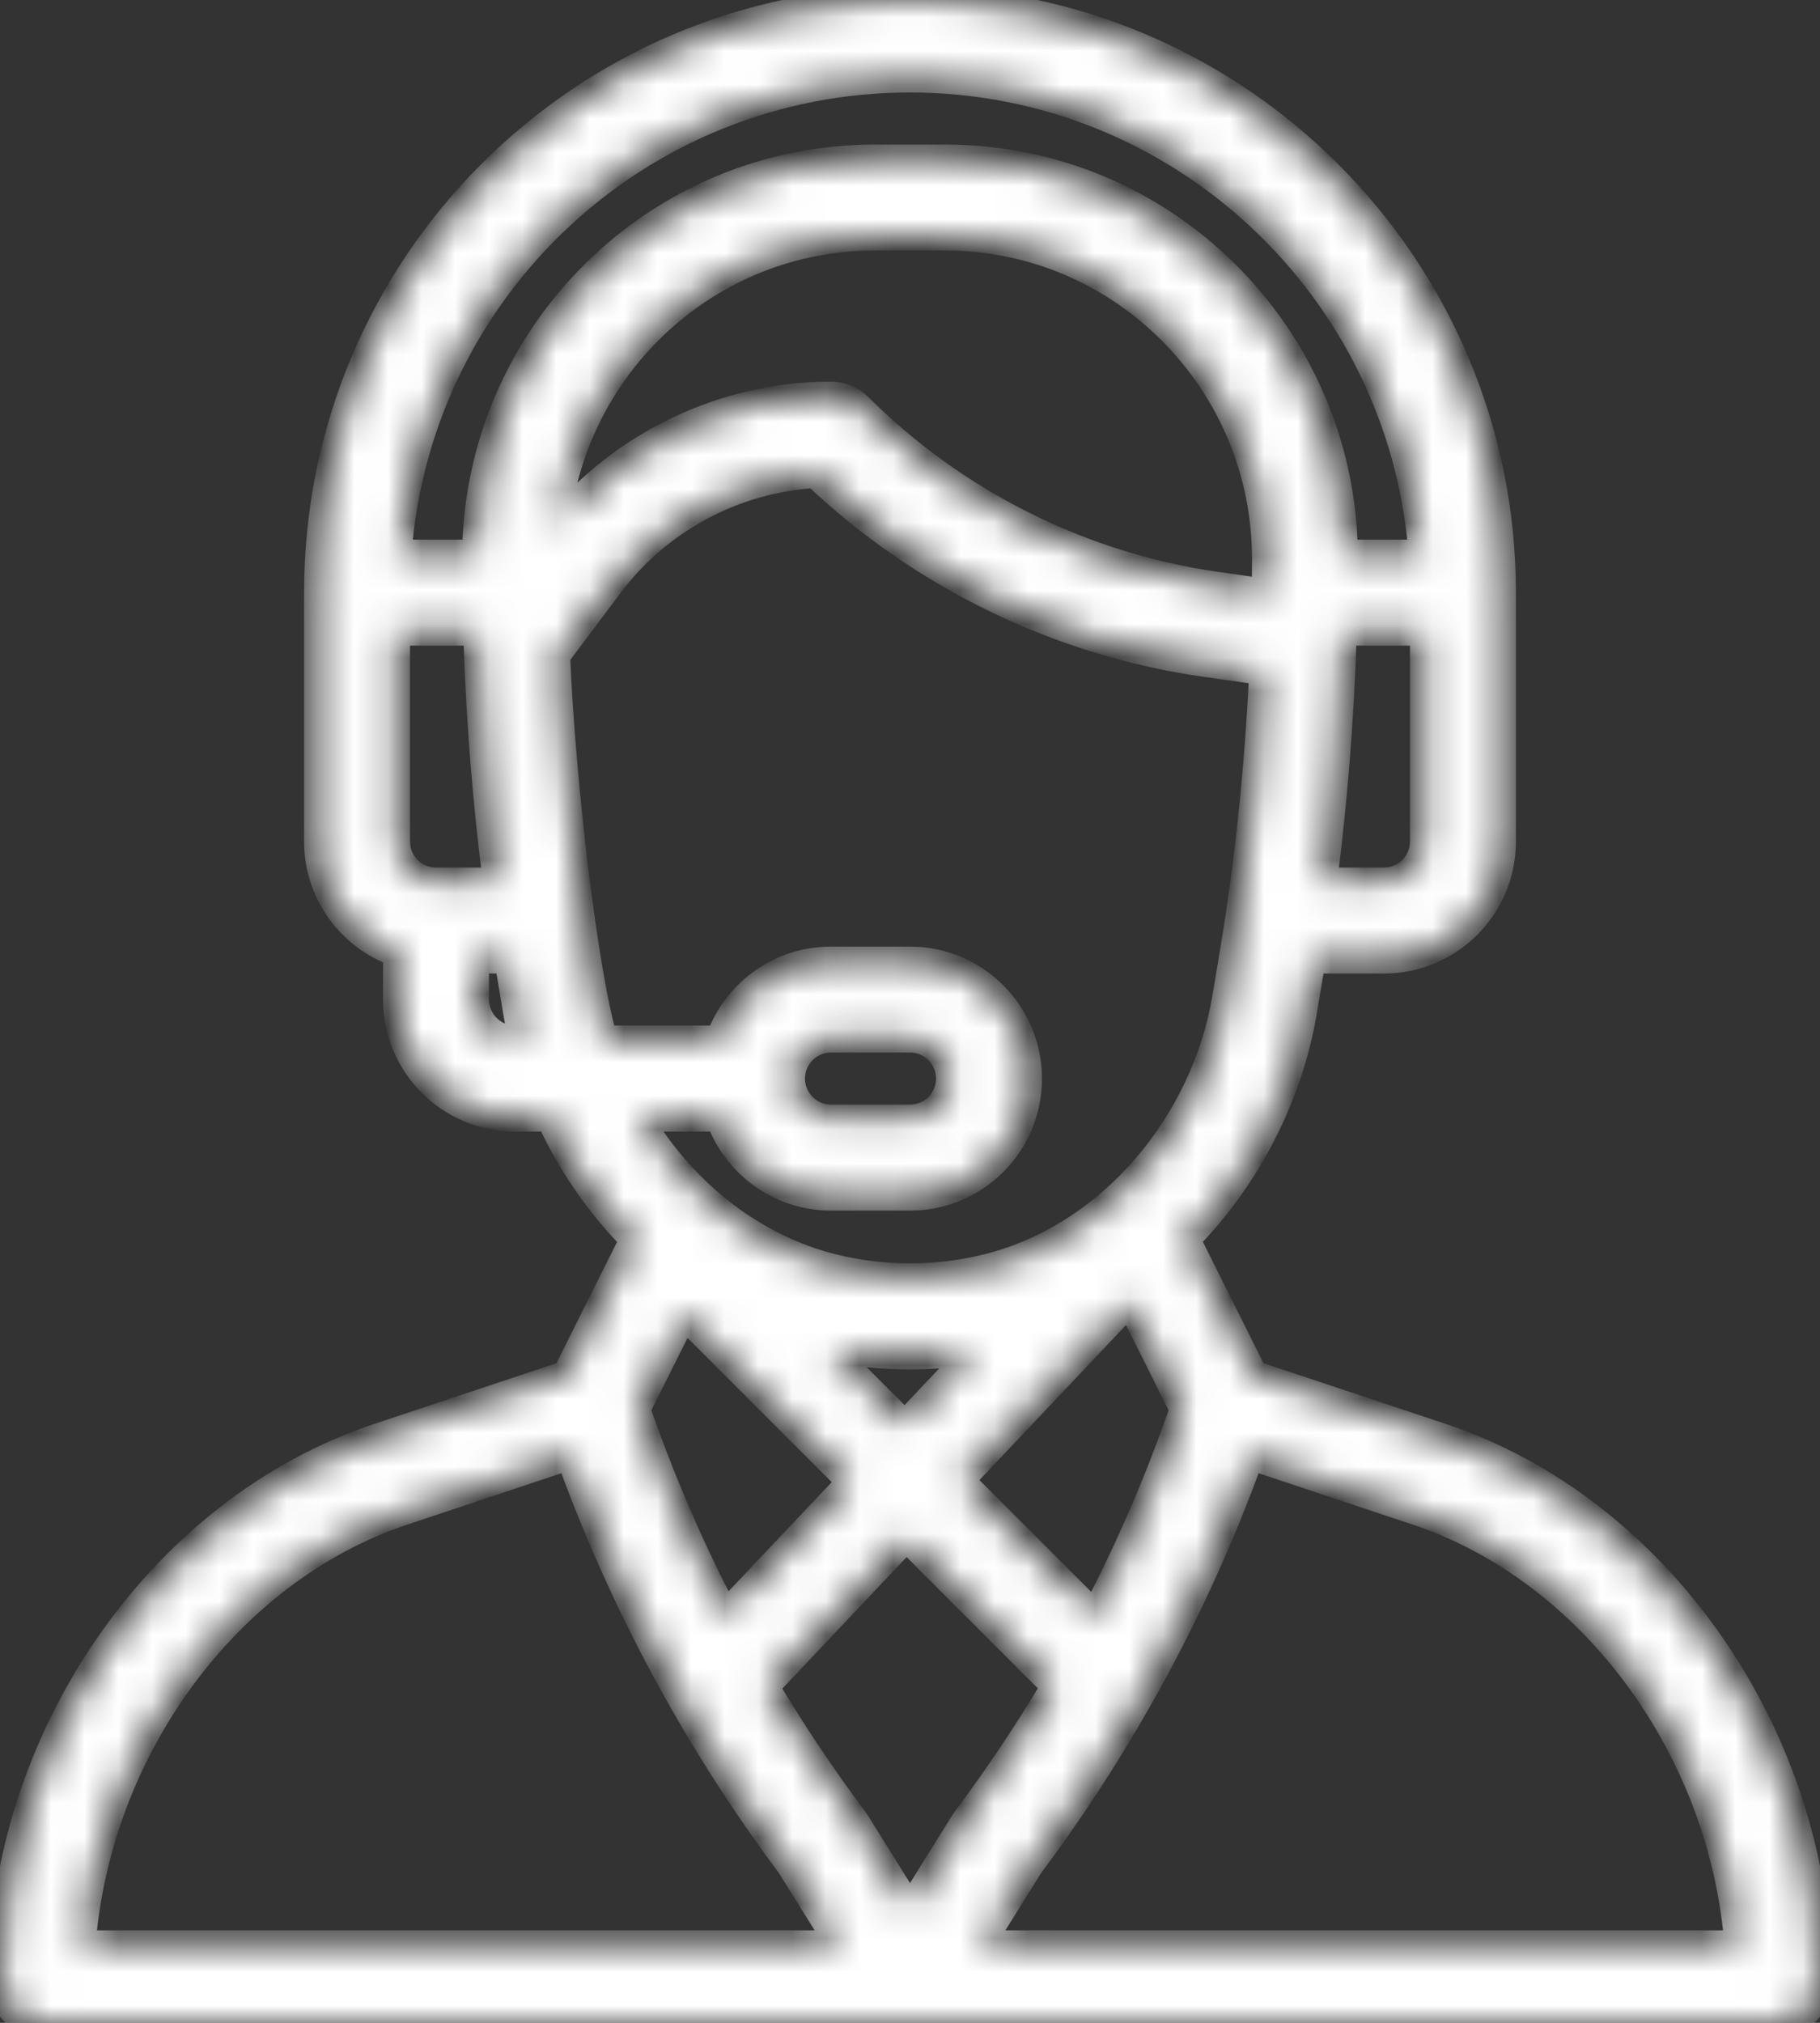 <svg width="54" height="60" viewBox="0 0 54 60" fill="none" xmlns="http://www.w3.org/2000/svg">
<rect x="0" y="0" width="54" height="60" fill="#333333" stroke="none"/>
<g clip-path="url(#clip0_1_3)">
<mask id="mask0_1_3" style="mask-type:luminance" maskUnits="userSpaceOnUse" x="0" y="0" width="54" height="60">
<path d="M42.776 42.617L37.206 40.761L35.206 36.761C37.008 34.928 38.259 32.502 38.68 29.971L38.93 28.477H41.062C43.001 28.477 44.578 26.899 44.578 24.961V17.578C44.578 7.886 36.693 0 27 0C17.283 0 9.422 7.863 9.422 17.578V24.961C9.422 26.489 10.402 27.791 11.766 28.275V29.648C11.766 31.587 13.343 33.164 15.281 33.164H16.31C16.818 34.268 17.476 35.29 18.276 36.208C18.442 36.399 18.615 36.584 18.792 36.764L16.794 40.761L11.224 42.617C4.747 44.776 0.047 51.594 0.047 58.828C0.047 59.475 0.572 60 1.219 60H52.781C53.428 60 53.953 59.475 53.953 58.828C53.953 51.594 49.253 44.776 42.776 42.617ZM42.234 24.961C42.234 25.607 41.709 26.133 41.062 26.133H39.274C39.572 23.825 39.77 21.37 39.85 18.952C39.852 18.883 39.854 18.817 39.856 18.75H42.234V24.961ZM12.938 26.133C12.291 26.133 11.766 25.607 11.766 24.961V18.75H14.144C14.148 18.872 14.152 18.995 14.157 19.119C14.157 19.123 14.157 19.127 14.157 19.131C14.157 19.132 14.157 19.132 14.157 19.132C14.239 21.485 14.435 23.876 14.726 26.133L12.938 26.133ZM15.281 30.82C14.635 30.82 14.109 30.295 14.109 29.648V28.477H15.07L15.319 29.972C15.367 30.256 15.425 30.539 15.493 30.82H15.281ZM14.111 16.406H11.81C12.404 8.552 18.958 2.344 27 2.344C35.006 2.344 41.589 8.551 42.19 16.406H39.889C39.804 9.934 34.534 4.688 28.049 4.688H25.951C19.466 4.688 14.196 9.934 14.111 16.406ZM25.951 7.031H28.049C33.3 7.031 37.55 11.326 37.547 16.572C37.547 16.94 37.544 17.261 37.538 17.553C37.538 17.557 37.538 17.561 37.538 17.565L36.072 17.356C32.09 16.787 28.33 14.907 25.485 12.062C25.265 11.842 24.967 11.719 24.656 11.719C21.509 11.719 18.496 13.153 16.505 15.575C16.996 10.803 21.03 7.031 25.951 7.031ZM17.923 30.82C17.336 28.869 16.665 23.127 16.516 19.447L18.094 17.344C19.542 15.413 21.796 14.213 24.193 14.076C27.348 17.078 31.428 19.06 35.74 19.676L37.466 19.922C37.35 22.37 37.115 24.826 36.777 27.084C36.777 27.085 36.777 27.086 36.777 27.087C36.669 27.813 36.585 28.28 36.369 29.586C35.748 33.308 32.971 36.674 29.304 37.591C27.795 37.968 26.205 37.968 24.697 37.591C22.407 37.019 20.308 35.435 18.953 33.164H21.342C21.826 34.528 23.128 35.508 24.656 35.508H27C28.942 35.508 30.516 33.935 30.516 31.992C30.516 30.054 28.939 28.477 27 28.477H24.656C23.095 28.477 21.811 29.485 21.34 30.82H17.923ZM24.558 39.963C25.361 40.132 26.181 40.219 27 40.219C27.641 40.219 28.282 40.165 28.916 40.061L26.846 42.251L24.558 39.963ZM25.235 43.955L21.518 47.885C20.494 45.927 19.615 43.888 18.894 41.801L20.29 39.01L25.235 43.955ZM33.512 38.613L35.106 41.801C34.383 43.892 33.504 45.931 32.482 47.887L28.503 43.909L33.512 38.613ZM23.484 31.992C23.484 31.345 24.009 30.82 24.656 30.82H27C27.646 30.82 28.172 31.346 28.172 31.992C28.172 32.639 27.647 33.164 27 33.164H24.656C24.01 33.164 23.484 32.638 23.484 31.992ZM2.438 57.656C2.902 51.851 6.765 46.574 11.965 44.84L16.898 43.196C17.802 45.695 18.921 48.124 20.233 50.431C20.236 50.435 20.238 50.44 20.24 50.443C21.199 52.13 22.278 53.778 23.448 55.342L24.89 57.656H2.438ZM27 56.612L25.411 54.06C25.393 54.032 25.374 54.004 25.354 53.977C24.405 52.711 23.52 51.387 22.713 50.032L26.892 45.612L31.296 50.016C30.485 51.381 29.596 52.71 28.646 53.977C28.589 54.053 28.671 53.932 27 56.612ZM29.11 57.656L30.552 55.342C31.727 53.772 32.814 52.111 33.782 50.405C33.788 50.394 33.794 50.384 33.8 50.373C33.8 50.372 33.801 50.371 33.802 50.37C35.097 48.085 36.205 45.677 37.102 43.196L42.035 44.84C47.234 46.574 51.098 51.851 51.562 57.656H29.11Z" fill="white"/>
</mask>
<g mask="url(#mask0_1_3)">
<path d="M42.776 42.617L37.206 40.761L35.206 36.761C37.008 34.928 38.259 32.502 38.68 29.971L38.93 28.477H41.062C43.001 28.477 44.578 26.899 44.578 24.961V17.578C44.578 7.886 36.693 0 27 0C17.283 0 9.422 7.863 9.422 17.578V24.961C9.422 26.489 10.402 27.791 11.766 28.275V29.648C11.766 31.587 13.343 33.164 15.281 33.164H16.31C16.818 34.268 17.476 35.29 18.276 36.208C18.442 36.399 18.615 36.584 18.792 36.764L16.794 40.761L11.224 42.617C4.747 44.776 0.047 51.594 0.047 58.828C0.047 59.475 0.572 60 1.219 60H52.781C53.428 60 53.953 59.475 53.953 58.828C53.953 51.594 49.253 44.776 42.776 42.617ZM42.234 24.961C42.234 25.607 41.709 26.133 41.062 26.133H39.274C39.572 23.825 39.77 21.37 39.85 18.952C39.852 18.883 39.854 18.817 39.856 18.75H42.234V24.961ZM12.938 26.133C12.291 26.133 11.766 25.607 11.766 24.961V18.75H14.144C14.148 18.872 14.152 18.995 14.157 19.119C14.157 19.123 14.157 19.127 14.157 19.131C14.157 19.132 14.157 19.132 14.157 19.132C14.239 21.485 14.435 23.876 14.726 26.133L12.938 26.133ZM15.281 30.82C14.635 30.82 14.109 30.295 14.109 29.648V28.477H15.07L15.319 29.972C15.367 30.256 15.425 30.539 15.493 30.82H15.281ZM14.111 16.406H11.81C12.404 8.552 18.958 2.344 27 2.344C35.006 2.344 41.589 8.551 42.19 16.406H39.889C39.804 9.934 34.534 4.688 28.049 4.688H25.951C19.466 4.688 14.196 9.934 14.111 16.406ZM25.951 7.031H28.049C33.3 7.031 37.55 11.326 37.547 16.572C37.547 16.94 37.544 17.261 37.538 17.553C37.538 17.557 37.538 17.561 37.538 17.565L36.072 17.356C32.09 16.787 28.33 14.907 25.485 12.062C25.265 11.842 24.967 11.719 24.656 11.719C21.509 11.719 18.496 13.153 16.505 15.575C16.996 10.803 21.03 7.031 25.951 7.031ZM17.923 30.82C17.336 28.869 16.665 23.127 16.516 19.447L18.094 17.344C19.542 15.413 21.796 14.213 24.193 14.076C27.348 17.078 31.428 19.06 35.74 19.676L37.466 19.922C37.35 22.37 37.115 24.826 36.777 27.084C36.777 27.085 36.777 27.086 36.777 27.087C36.669 27.813 36.585 28.28 36.369 29.586C35.748 33.308 32.971 36.674 29.304 37.591C27.795 37.968 26.205 37.968 24.697 37.591C22.407 37.019 20.308 35.435 18.953 33.164H21.342C21.826 34.528 23.128 35.508 24.656 35.508H27C28.942 35.508 30.516 33.935 30.516 31.992C30.516 30.054 28.939 28.477 27 28.477H24.656C23.095 28.477 21.811 29.485 21.34 30.82H17.923ZM24.558 39.963C25.361 40.132 26.181 40.219 27 40.219C27.641 40.219 28.282 40.165 28.916 40.061L26.846 42.251L24.558 39.963ZM25.235 43.955L21.518 47.885C20.494 45.927 19.615 43.888 18.894 41.801L20.29 39.01L25.235 43.955ZM33.512 38.613L35.106 41.801C34.383 43.892 33.504 45.931 32.482 47.887L28.503 43.909L33.512 38.613ZM23.484 31.992C23.484 31.345 24.009 30.82 24.656 30.82H27C27.646 30.82 28.172 31.346 28.172 31.992C28.172 32.639 27.647 33.164 27 33.164H24.656C24.01 33.164 23.484 32.638 23.484 31.992ZM2.438 57.656C2.902 51.851 6.765 46.574 11.965 44.84L16.898 43.196C17.802 45.695 18.921 48.124 20.233 50.431C20.236 50.435 20.238 50.44 20.24 50.443C21.199 52.13 22.278 53.778 23.448 55.342L24.89 57.656H2.438ZM27 56.612L25.411 54.06C25.393 54.032 25.374 54.004 25.354 53.977C24.405 52.711 23.52 51.387 22.713 50.032L26.892 45.612L31.296 50.016C30.485 51.381 29.596 52.71 28.646 53.977C28.589 54.053 28.671 53.932 27 56.612ZM29.11 57.656L30.552 55.342C31.727 53.772 32.814 52.111 33.782 50.405C33.788 50.394 33.794 50.384 33.8 50.373C33.8 50.372 33.801 50.371 33.802 50.37C35.097 48.085 36.205 45.677 37.102 43.196L42.035 44.84C47.234 46.574 51.098 51.851 51.562 57.656H29.11Z" fill="white" stroke="white" stroke-width="0.8"/>
</g>
</g>
<defs>
<clipPath id="clip0_1_3">
<rect width="54" height="60" fill="white"/>
</clipPath>
</defs>
</svg>
